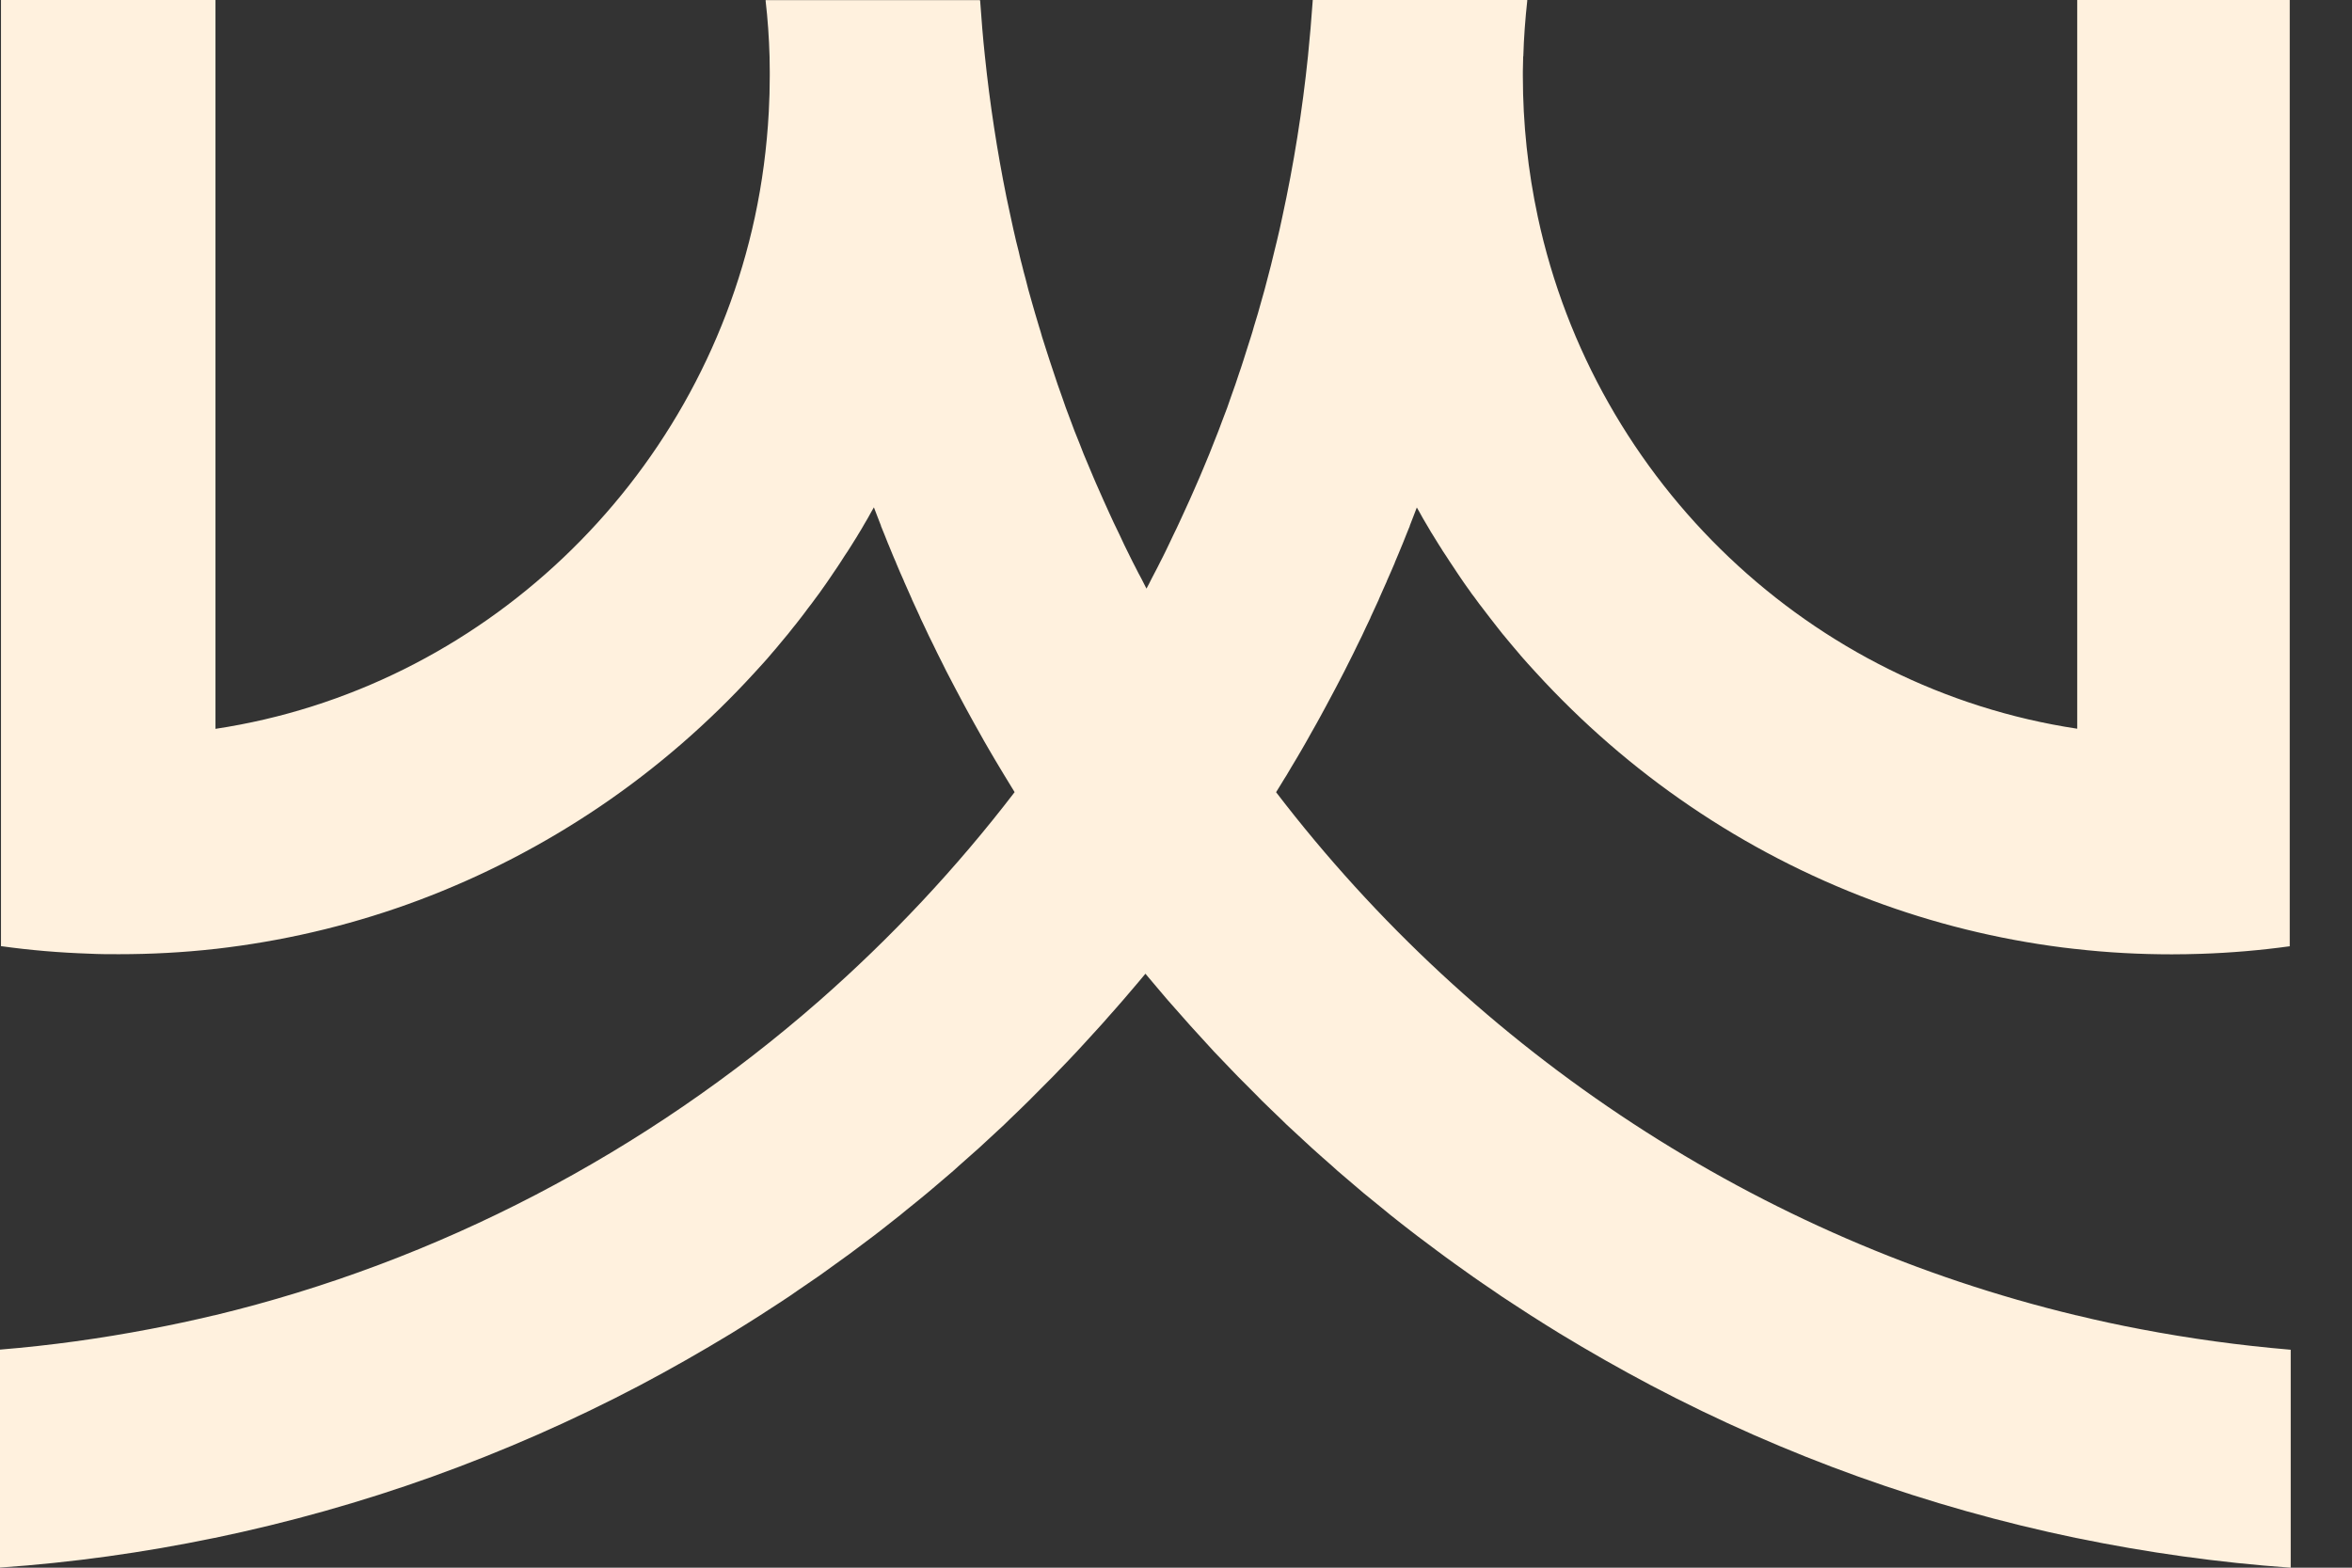<svg viewBox="0 0 36 24" xmlns="http://www.w3.org/2000/svg"><rect x="0" y="0" width="36" height="24" fill="#333333" stroke="none"/><path d="M35.047 0V14.487H35.044C34.6 14.548 34.148 14.587 33.695 14.602C33.544 14.607 33.393 14.61 33.243 14.61C32.751 14.61 32.256 14.584 31.77 14.528H31.765C31.699 14.52 31.635 14.513 31.569 14.505C30.572 14.378 29.59 14.135 28.651 13.783C27.673 13.416 26.735 12.931 25.867 12.34C25.008 11.757 24.216 11.069 23.512 10.299C23.467 10.251 23.425 10.202 23.38 10.154C23.36 10.13 23.339 10.107 23.319 10.085C23.296 10.059 23.273 10.034 23.252 10.007C23.227 9.979 23.203 9.949 23.178 9.92C23.16 9.899 23.142 9.879 23.125 9.857C23.099 9.825 23.073 9.793 23.046 9.762C23.032 9.743 23.015 9.725 23 9.707C22.974 9.675 22.949 9.643 22.925 9.612C22.91 9.592 22.893 9.573 22.879 9.553C22.854 9.522 22.829 9.49 22.805 9.458C22.79 9.438 22.773 9.418 22.759 9.398C22.734 9.367 22.711 9.336 22.688 9.305C22.671 9.285 22.657 9.263 22.64 9.243C22.617 9.213 22.596 9.183 22.573 9.151C22.556 9.13 22.54 9.106 22.523 9.085C22.502 9.055 22.481 9.023 22.458 8.993C22.441 8.97 22.425 8.948 22.41 8.925C22.389 8.895 22.367 8.863 22.347 8.833C22.331 8.809 22.314 8.786 22.3 8.763C22.28 8.734 22.26 8.704 22.241 8.674C22.224 8.649 22.208 8.624 22.191 8.599C22.171 8.569 22.153 8.539 22.134 8.511C22.117 8.486 22.101 8.461 22.084 8.436C22.066 8.406 22.048 8.376 22.028 8.347C22.012 8.321 21.995 8.296 21.981 8.271C21.962 8.241 21.945 8.211 21.926 8.182C21.91 8.156 21.893 8.131 21.879 8.104C21.861 8.074 21.844 8.044 21.826 8.014C21.811 7.987 21.795 7.962 21.78 7.936C21.764 7.905 21.745 7.875 21.729 7.844C21.714 7.819 21.701 7.794 21.686 7.769C21.67 7.814 21.652 7.857 21.635 7.902C21.616 7.951 21.597 8.001 21.578 8.049V8.054C21.568 8.079 21.558 8.102 21.548 8.127C21.54 8.147 21.532 8.169 21.523 8.189C21.504 8.237 21.486 8.284 21.466 8.332C21.466 8.332 21.466 8.336 21.464 8.336C21.446 8.382 21.426 8.428 21.407 8.474L21.348 8.614V8.618C21.328 8.664 21.306 8.713 21.287 8.759C21.267 8.804 21.247 8.849 21.227 8.895V8.898C21.206 8.946 21.185 8.993 21.163 9.041C21.143 9.085 21.124 9.13 21.104 9.175V9.178L21.037 9.323C21.017 9.367 20.997 9.41 20.977 9.453V9.457C20.954 9.507 20.931 9.555 20.907 9.603C20.887 9.645 20.867 9.688 20.848 9.73C20.823 9.782 20.798 9.832 20.773 9.882C20.754 9.922 20.734 9.964 20.714 10.004C20.688 10.055 20.663 10.105 20.637 10.157C20.617 10.197 20.598 10.235 20.578 10.275C20.551 10.327 20.523 10.379 20.497 10.431C20.477 10.469 20.458 10.507 20.438 10.544C20.41 10.599 20.38 10.652 20.351 10.707C20.333 10.742 20.313 10.777 20.295 10.812C20.265 10.867 20.236 10.921 20.206 10.976C20.186 11.011 20.168 11.046 20.148 11.081C20.122 11.129 20.094 11.178 20.066 11.226C20.043 11.266 20.022 11.306 19.999 11.346C19.974 11.39 19.95 11.431 19.925 11.475C19.898 11.52 19.872 11.565 19.846 11.61C19.821 11.651 19.797 11.691 19.772 11.733C19.744 11.778 19.718 11.825 19.69 11.872C19.665 11.912 19.64 11.95 19.617 11.99C19.589 12.037 19.561 12.083 19.532 12.128C22.596 16.131 26.946 18.977 31.781 20.137H31.786C32.108 20.216 32.434 20.286 32.761 20.348C33.519 20.493 34.288 20.598 35.057 20.663H35.062V24H35.057C33.959 23.922 32.858 23.768 31.784 23.546H31.781C29.508 23.074 27.326 22.291 25.273 21.21C24.8 20.96 24.332 20.694 23.872 20.414C23.722 20.322 23.573 20.229 23.425 20.134C23.385 20.109 23.346 20.082 23.305 20.056C23.198 19.985 23.089 19.917 22.982 19.845C22.938 19.815 22.892 19.784 22.847 19.752C22.747 19.684 22.647 19.617 22.548 19.547C22.5 19.514 22.453 19.479 22.405 19.445C22.31 19.377 22.214 19.31 22.12 19.24C22.081 19.212 22.043 19.183 22.005 19.155C21.903 19.078 21.8 19.003 21.698 18.925C21.663 18.898 21.629 18.871 21.594 18.845C21.491 18.765 21.385 18.683 21.283 18.601C21.25 18.575 21.218 18.548 21.186 18.521C21.083 18.438 20.979 18.354 20.875 18.268C20.848 18.244 20.821 18.221 20.793 18.198C20.686 18.108 20.579 18.017 20.474 17.926C20.446 17.901 20.417 17.874 20.389 17.849C20.285 17.759 20.183 17.667 20.081 17.576C20.05 17.547 20.02 17.519 19.989 17.491C19.89 17.4 19.792 17.31 19.695 17.219C19.665 17.19 19.635 17.162 19.606 17.132C19.509 17.038 19.412 16.947 19.316 16.852C19.283 16.82 19.252 16.787 19.221 16.755C19.129 16.663 19.037 16.572 18.945 16.478C18.912 16.445 18.879 16.41 18.846 16.375C18.757 16.281 18.667 16.19 18.579 16.096C18.543 16.058 18.509 16.02 18.474 15.981C18.39 15.889 18.306 15.799 18.223 15.706C18.183 15.662 18.145 15.619 18.108 15.576C18.029 15.487 17.95 15.399 17.872 15.309C17.831 15.261 17.79 15.212 17.749 15.164C17.677 15.079 17.604 14.994 17.532 14.907C17.461 14.994 17.387 15.079 17.315 15.164C17.274 15.212 17.233 15.261 17.191 15.309C17.114 15.399 17.035 15.487 16.956 15.576C16.918 15.619 16.881 15.664 16.841 15.706C16.757 15.798 16.673 15.889 16.59 15.981C16.555 16.02 16.519 16.059 16.484 16.096C16.397 16.191 16.307 16.283 16.218 16.375C16.185 16.41 16.152 16.443 16.119 16.478C16.027 16.572 15.935 16.663 15.843 16.755C15.81 16.787 15.779 16.82 15.747 16.852C15.652 16.947 15.555 17.038 15.458 17.132C15.428 17.16 15.399 17.19 15.369 17.219C15.272 17.31 15.174 17.4 15.075 17.491C15.043 17.519 15.014 17.547 14.983 17.576C14.881 17.667 14.777 17.759 14.675 17.849C14.647 17.874 14.618 17.901 14.59 17.926C14.484 18.017 14.377 18.108 14.271 18.198C14.243 18.221 14.216 18.244 14.188 18.268C14.086 18.353 13.983 18.436 13.877 18.521C13.845 18.548 13.813 18.575 13.78 18.601C13.678 18.683 13.573 18.763 13.47 18.845C13.435 18.871 13.4 18.898 13.366 18.925C13.264 19.003 13.162 19.078 13.059 19.155C13.021 19.183 12.983 19.213 12.943 19.24C12.85 19.308 12.754 19.377 12.659 19.445C12.611 19.479 12.565 19.514 12.516 19.547C12.417 19.615 12.317 19.684 12.216 19.752C12.172 19.782 12.126 19.814 12.082 19.845C11.975 19.917 11.868 19.985 11.759 20.056C11.72 20.082 11.68 20.107 11.639 20.134C11.491 20.229 11.341 20.322 11.192 20.414C10.731 20.694 10.264 20.96 9.791 21.21C8.764 21.75 7.705 22.215 6.618 22.606C5.531 22.996 4.418 23.309 3.281 23.545H3.278C2.204 23.768 1.102 23.922 0.005 23.998H0V20.661H0.005C0.775 20.598 1.543 20.491 2.301 20.346C2.628 20.284 2.954 20.214 3.276 20.137H3.281C6.705 19.313 9.886 17.646 12.54 15.321C13.632 14.363 14.636 13.294 15.53 12.127C15.502 12.082 15.473 12.035 15.445 11.988C15.42 11.948 15.396 11.91 15.373 11.87C15.345 11.825 15.317 11.778 15.29 11.732C15.266 11.69 15.241 11.65 15.216 11.608C15.19 11.563 15.164 11.518 15.137 11.473C15.113 11.43 15.088 11.388 15.063 11.345C15.04 11.305 15.019 11.264 14.996 11.225C14.968 11.176 14.942 11.128 14.914 11.079C14.894 11.044 14.876 11.009 14.856 10.974C14.826 10.921 14.797 10.866 14.767 10.811C14.749 10.776 14.729 10.741 14.711 10.706C14.682 10.652 14.652 10.597 14.624 10.542C14.604 10.504 14.585 10.466 14.565 10.429C14.539 10.377 14.511 10.325 14.484 10.274C14.465 10.234 14.445 10.195 14.425 10.155C14.399 10.104 14.374 10.054 14.348 10.002C14.328 9.96 14.308 9.92 14.289 9.88C14.264 9.83 14.239 9.78 14.215 9.73C14.195 9.687 14.175 9.643 14.155 9.602C14.132 9.552 14.108 9.503 14.085 9.455V9.452C14.065 9.408 14.045 9.365 14.025 9.321L13.958 9.176V9.173C13.938 9.13 13.919 9.085 13.899 9.04C13.877 8.991 13.856 8.945 13.835 8.896V8.893C13.815 8.848 13.795 8.803 13.775 8.758C13.756 8.711 13.734 8.663 13.715 8.616V8.613C13.693 8.566 13.674 8.519 13.655 8.473C13.636 8.428 13.618 8.381 13.598 8.334C13.598 8.334 13.598 8.331 13.596 8.331C13.576 8.282 13.558 8.236 13.539 8.187C13.53 8.167 13.522 8.146 13.514 8.126C13.504 8.101 13.494 8.077 13.484 8.052V8.047C13.465 7.999 13.447 7.949 13.427 7.9C13.41 7.857 13.392 7.812 13.376 7.767C13.361 7.792 13.348 7.817 13.333 7.842C13.317 7.872 13.299 7.904 13.282 7.934C13.267 7.961 13.251 7.986 13.236 8.012C13.218 8.042 13.201 8.072 13.184 8.102C13.167 8.129 13.152 8.154 13.136 8.181C13.118 8.211 13.101 8.241 13.082 8.269C13.065 8.296 13.049 8.321 13.034 8.346C13.016 8.376 12.996 8.406 12.978 8.434C12.961 8.459 12.945 8.484 12.928 8.509C12.91 8.539 12.891 8.569 12.871 8.598C12.854 8.623 12.838 8.648 12.822 8.673C12.802 8.703 12.782 8.733 12.762 8.761C12.746 8.784 12.729 8.808 12.715 8.831C12.693 8.861 12.674 8.891 12.652 8.923C12.636 8.946 12.619 8.968 12.604 8.991C12.583 9.021 12.562 9.053 12.539 9.083C12.522 9.105 12.506 9.128 12.489 9.15C12.468 9.18 12.445 9.211 12.422 9.241C12.405 9.263 12.391 9.283 12.374 9.303C12.351 9.335 12.327 9.367 12.304 9.397C12.289 9.417 12.272 9.437 12.258 9.457C12.233 9.488 12.208 9.52 12.184 9.552C12.169 9.572 12.152 9.59 12.137 9.61C12.113 9.642 12.086 9.673 12.062 9.705C12.047 9.723 12.031 9.742 12.016 9.76C11.989 9.792 11.965 9.823 11.937 9.855C11.919 9.877 11.901 9.897 11.884 9.919C11.86 9.947 11.835 9.977 11.81 10.005C11.787 10.032 11.766 10.057 11.743 10.084C11.723 10.107 11.702 10.13 11.682 10.152C11.639 10.2 11.595 10.249 11.55 10.297C10.846 11.068 10.055 11.755 9.195 12.339C8.325 12.929 7.389 13.414 6.411 13.781C5.472 14.133 4.49 14.375 3.493 14.503C3.429 14.512 3.363 14.52 3.298 14.527H3.293C2.806 14.582 2.311 14.608 1.819 14.608C1.668 14.608 1.518 14.608 1.367 14.6C0.914 14.585 0.462 14.547 0.018 14.485H0.015V0H3.298V11.158C7.361 10.544 10.679 7.397 11.554 3.324C11.667 2.797 11.738 2.257 11.767 1.713C11.777 1.531 11.782 1.349 11.782 1.167V1.094C11.782 1.021 11.781 0.946 11.779 0.867V0.864C11.771 0.579 11.751 0.29 11.718 0.007H11.72V0.002H14.998V0.007H15.002C15.022 0.295 15.045 0.582 15.075 0.859C15.15 1.581 15.261 2.307 15.405 3.019C15.427 3.12 15.448 3.222 15.47 3.322C15.496 3.446 15.524 3.571 15.553 3.694C15.566 3.749 15.58 3.806 15.595 3.861C15.599 3.878 15.603 3.894 15.606 3.911C15.617 3.961 15.631 4.013 15.644 4.063C15.66 4.131 15.678 4.198 15.697 4.266C15.711 4.321 15.724 4.376 15.739 4.431C15.759 4.501 15.779 4.57 15.798 4.64C15.813 4.692 15.828 4.745 15.843 4.797C15.863 4.867 15.884 4.935 15.905 5.005C15.922 5.057 15.937 5.109 15.951 5.16C15.973 5.23 15.996 5.299 16.017 5.367C16.034 5.419 16.05 5.47 16.067 5.522C16.09 5.591 16.113 5.661 16.136 5.729C16.152 5.781 16.17 5.831 16.187 5.882C16.211 5.952 16.236 6.021 16.261 6.091C16.279 6.141 16.295 6.191 16.313 6.241C16.338 6.309 16.364 6.378 16.39 6.446C16.409 6.496 16.428 6.546 16.446 6.596C16.473 6.665 16.501 6.735 16.529 6.803C16.548 6.851 16.567 6.901 16.586 6.95C16.614 7.017 16.642 7.083 16.67 7.15C16.692 7.2 16.711 7.25 16.733 7.3C16.761 7.365 16.788 7.43 16.818 7.495C16.841 7.547 16.863 7.597 16.886 7.649C16.915 7.714 16.945 7.779 16.974 7.844C16.997 7.894 17.02 7.944 17.043 7.994C17.073 8.059 17.104 8.122 17.136 8.187C17.159 8.237 17.183 8.287 17.206 8.337C17.238 8.401 17.269 8.464 17.3 8.528C17.325 8.578 17.349 8.628 17.376 8.678C17.407 8.741 17.44 8.803 17.473 8.864C17.497 8.913 17.524 8.961 17.548 9.011C17.575 8.963 17.599 8.915 17.624 8.864C17.657 8.803 17.69 8.739 17.721 8.678C17.747 8.628 17.77 8.578 17.797 8.528C17.828 8.464 17.861 8.401 17.89 8.337C17.915 8.287 17.938 8.237 17.961 8.187C17.992 8.124 18.024 8.059 18.053 7.994C18.076 7.944 18.099 7.894 18.122 7.844C18.152 7.779 18.181 7.714 18.211 7.649C18.234 7.597 18.256 7.545 18.279 7.495C18.306 7.43 18.336 7.365 18.364 7.3C18.386 7.25 18.405 7.2 18.427 7.15C18.454 7.083 18.483 7.017 18.51 6.95C18.53 6.901 18.548 6.851 18.568 6.803C18.596 6.735 18.622 6.666 18.65 6.596C18.67 6.546 18.688 6.496 18.706 6.446C18.733 6.378 18.757 6.309 18.784 6.241C18.802 6.191 18.818 6.141 18.836 6.091C18.861 6.021 18.885 5.952 18.91 5.882C18.928 5.831 18.945 5.781 18.961 5.729C18.984 5.661 19.009 5.591 19.03 5.522C19.047 5.47 19.063 5.419 19.079 5.367C19.101 5.299 19.124 5.229 19.145 5.16C19.162 5.109 19.177 5.057 19.191 5.005C19.213 4.937 19.234 4.867 19.254 4.797C19.269 4.745 19.283 4.692 19.298 4.64C19.318 4.57 19.338 4.501 19.357 4.431C19.372 4.376 19.385 4.321 19.4 4.266C19.418 4.198 19.436 4.131 19.453 4.063C19.469 3.996 19.486 3.928 19.502 3.861C19.515 3.806 19.53 3.749 19.543 3.694C19.573 3.571 19.601 3.447 19.627 3.322C19.803 2.513 19.935 1.685 20.02 0.859C20.048 0.58 20.073 0.294 20.093 0.005V0H23.375V0.005H23.377C23.346 0.289 23.324 0.577 23.316 0.862H23.311H23.314C23.313 0.942 23.311 1.017 23.309 1.091V1.164C23.309 1.891 23.387 2.617 23.538 3.321C24.411 7.395 27.729 10.542 31.794 11.156V0H35.077H35.047Z" fill="#FFF1DE" /></svg>